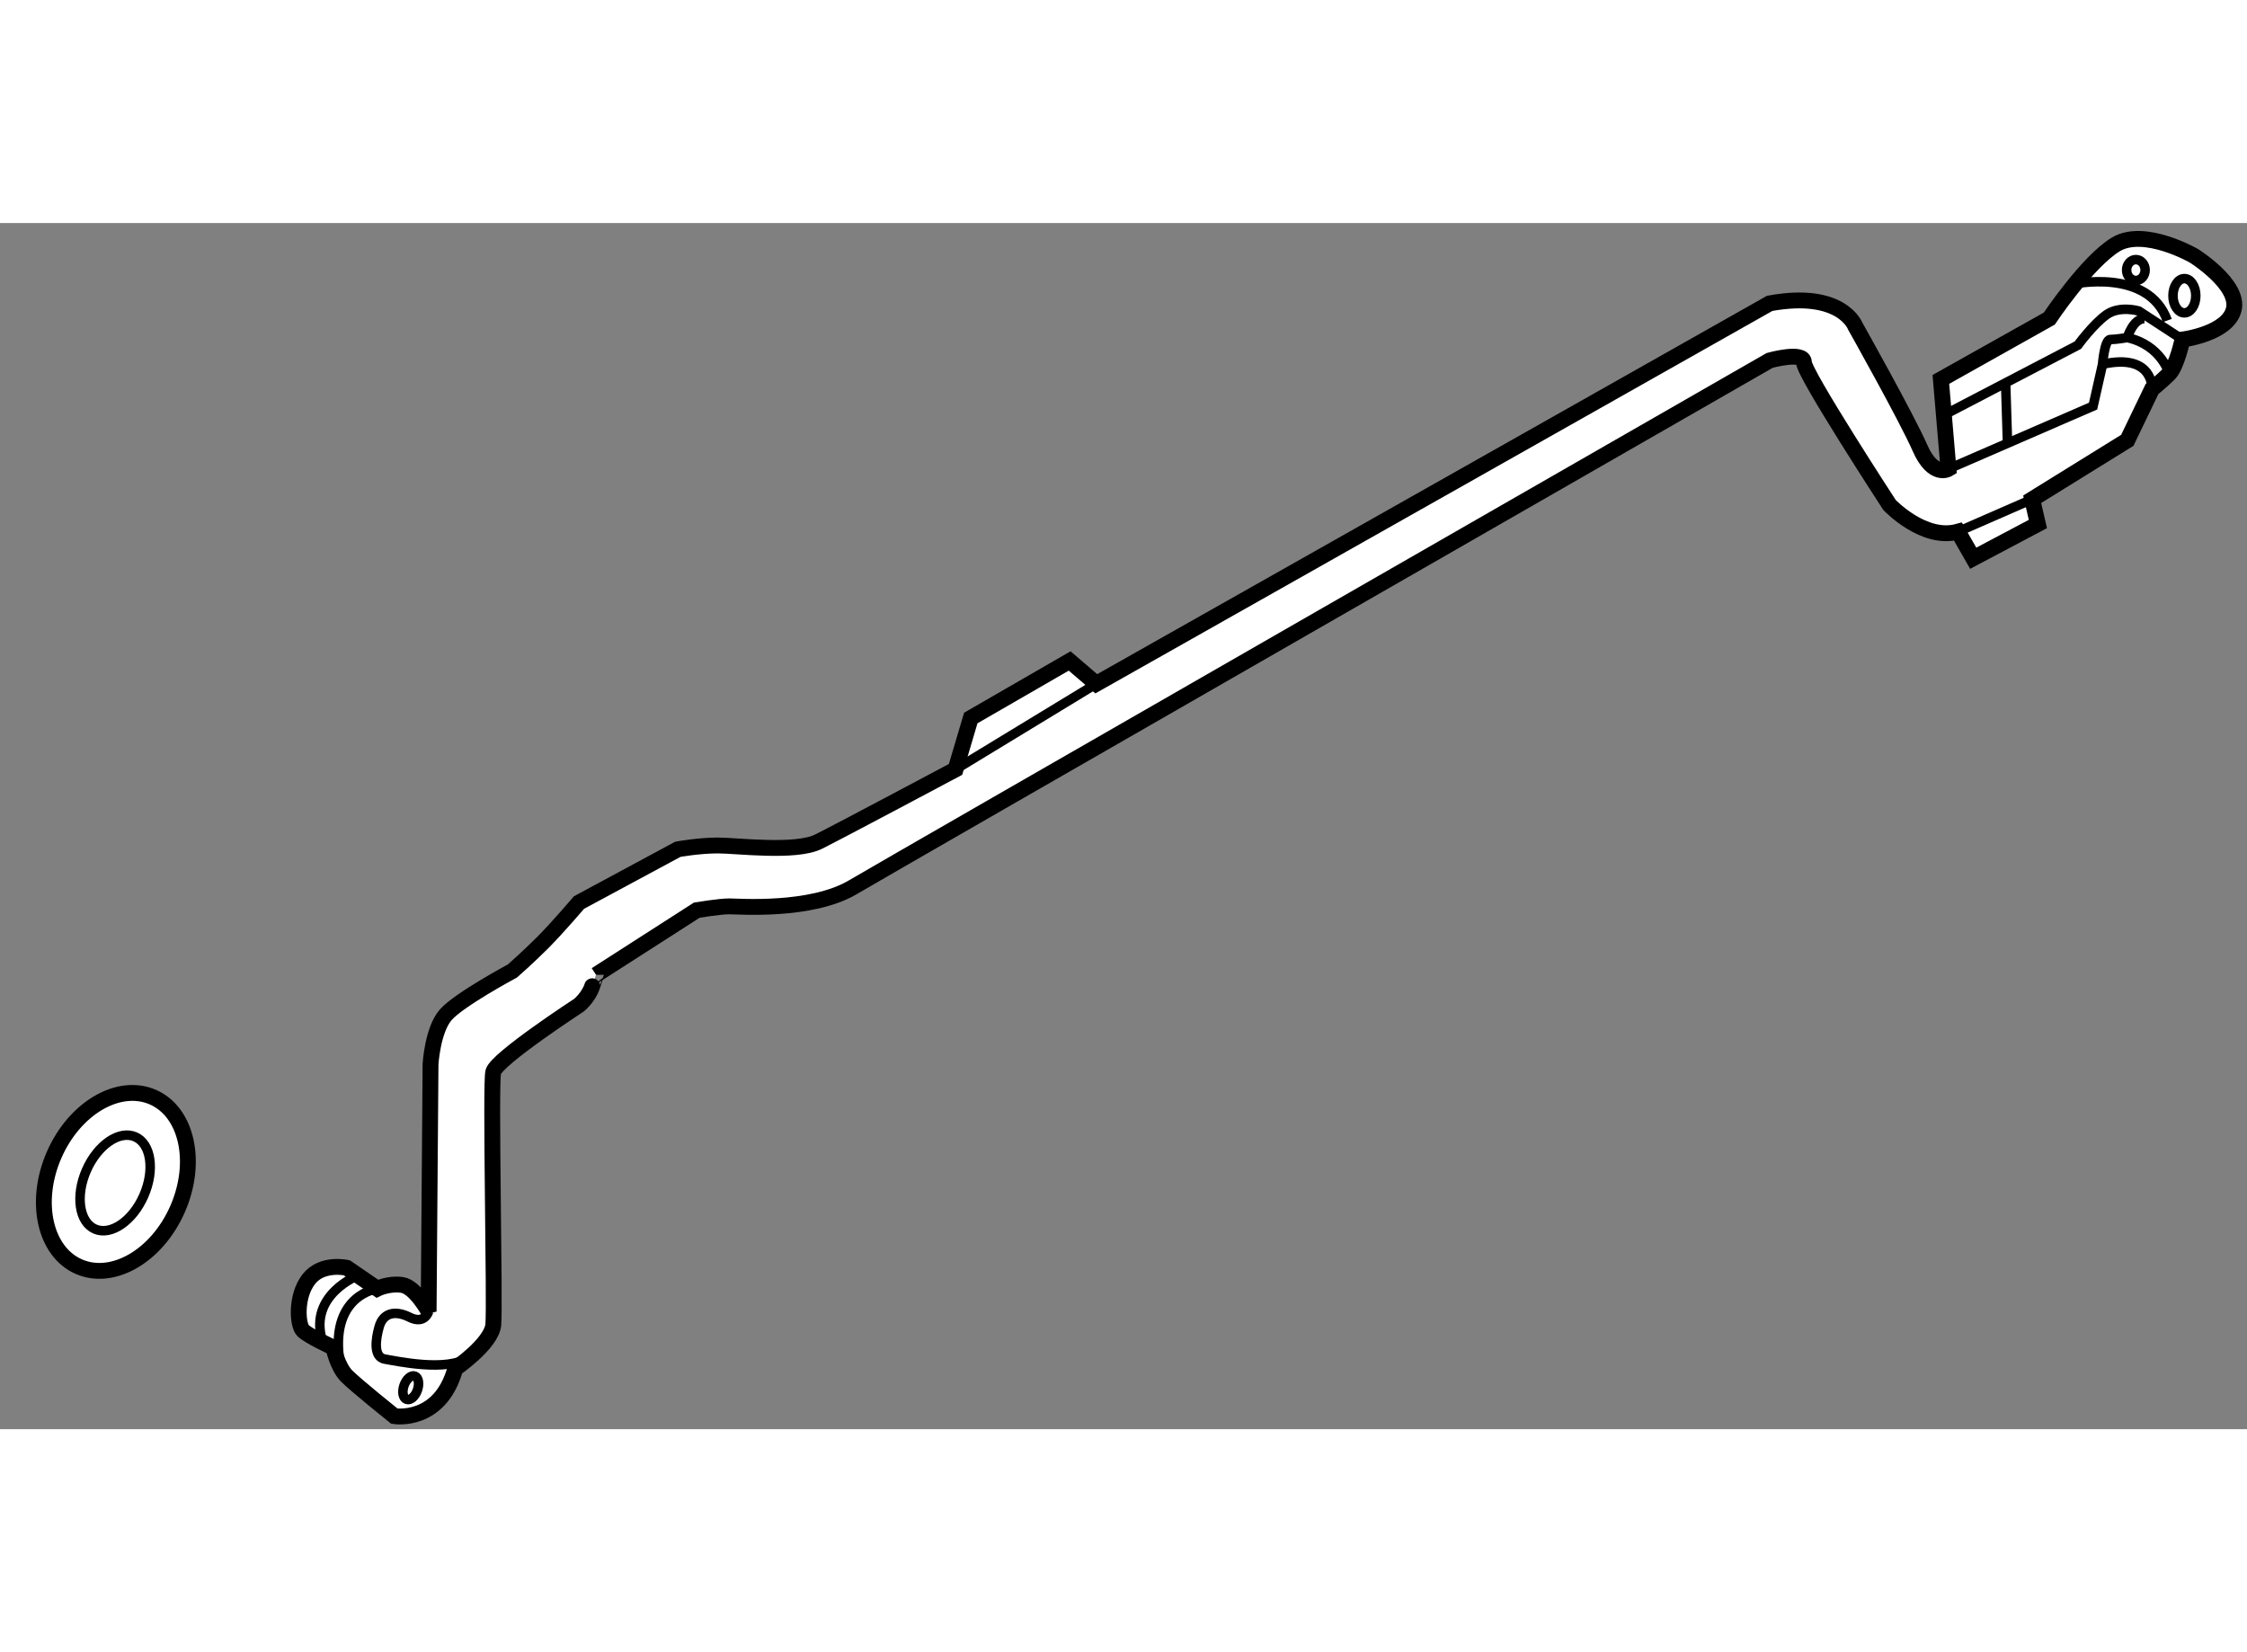 <?xml version="1.0" encoding="utf-8"?>
<!-- Generator: Adobe Illustrator 15.1.0, SVG Export Plug-In . SVG Version: 6.00 Build 0)  -->
<!DOCTYPE svg PUBLIC "-//W3C//DTD SVG 1.1//EN" "http://www.w3.org/Graphics/SVG/1.1/DTD/svg11.dtd">
<svg version="1.1" xmlns="http://www.w3.org/2000/svg" xmlns:xlink="http://www.w3.org/1999/xlink" x="0px" y="0px" width="244.8px"
	 height="180px" viewBox="23.864 136.664 70.875 38.044" enable-background="new 0 0 244.8 180" xml:space="preserve">
	
<rect x="23.864" y="136.664" width="70.875" height="38.044" fill="#808080" stroke="none"/>
	
<g><path fill="#FFFFFF" stroke="#000000" stroke-width="0.5" d="M93.063,137.697c0,0-1.56-0.9-2.459-0.36
			c-0.9,0.541-2.101,2.341-2.101,2.341l-3.42,1.919l0.24,2.821c0,0-0.48,0.298-0.9-0.661c-0.42-0.959-2.04-3.839-2.04-3.839
			s-0.42-1.14-2.7-0.72l-21.24,11.999l-0.84-0.72l-3.119,1.8l-0.48,1.62c0,0-3.6,1.919-4.32,2.279s-2.58,0.121-3.179,0.121
			c-0.6,0-1.26,0.12-1.26,0.12l-3.12,1.681c0,0-0.66,0.777-1.14,1.26c-0.48,0.48-0.96,0.899-0.96,0.899s-1.681,0.9-2.101,1.38
			c-0.419,0.479-0.48,1.56-0.48,1.56l-0.06,7.8c0,0-0.42-0.78-0.84-0.839c-0.421-0.06-0.78,0.119-0.78,0.119l-0.96-0.659
			c0,0-0.78-0.181-1.201,0.359c-0.419,0.54-0.359,1.44-0.18,1.621c0.18,0.179,0.96,0.539,0.96,0.539s0.121,0.601,0.42,0.899
			c0.299,0.3,1.5,1.261,1.5,1.261s1.44,0.239,1.921-1.501c0,0,1.139-0.779,1.199-1.379c0.061-0.601-0.099-7.635,0-7.98
			c0.12-0.421,2.7-2.101,2.7-2.101s0.3-0.24,0.42-0.6s0.12-0.359,0.12-0.359l3.18-2.041c0,0,0.721-0.119,1.021-0.119
			c0.299,0,2.579,0.178,3.899-0.602s28.92-16.618,28.92-16.618s1.08-0.301,1.08,0.059c0,0.36,2.7,4.5,2.7,4.5s1.08,1.142,2.16,0.842
			l0.48,0.839l2.04-1.08l-0.18-0.781l3-1.858l0.78-1.619c0,0,0.302-0.243,0.541-0.481c0.239-0.239,0.419-1.08,0.419-1.08
			s1.44-0.179,1.62-0.959C94.503,138.597,93.063,137.697,93.063,137.697z"></path><path fill="none" stroke="#000000" stroke-width="0.3" d="M35.764,170.277c0,0-1.441,0.18-1.201,2.16"></path><path fill="none" stroke="#000000" stroke-width="0.3" d="M37.384,170.997c0,0-0.12,0.421-0.6,0.181s-0.841-0.121-0.96,0.299
			c-0.12,0.421-0.18,0.962,0.18,1.021c0.359,0.059,1.979,0.419,2.64-0.061"></path><path fill="none" stroke="#000000" stroke-width="0.3" d="M36.608,173.328c-0.071,0.204-0.033,0.4,0.083,0.44
			c0.116,0.041,0.268-0.089,0.339-0.292c0.072-0.205,0.035-0.404-0.082-0.442C36.833,172.991,36.681,173.124,36.608,173.328z"></path><path fill="none" stroke="#000000" stroke-width="0.3" d="M35.164,169.856c0,0-1.561,0.601-1.14,2.041"></path><line fill="none" stroke="#000000" stroke-width="0.3" x1="58.443" y1="151.197" x2="54.003" y2="153.897"></line><ellipse fill="none" stroke="#000000" stroke-width="0.3" cx="92.764" cy="138.957" rx="0.36" ry="0.54"></ellipse><ellipse fill="none" stroke="#000000" stroke-width="0.3" cx="91.234" cy="138.147" rx="0.292" ry="0.33"></ellipse><path fill="none" stroke="#000000" stroke-width="0.3" d="M92.703,140.337l-1.379-0.899c0,0-0.601-0.18-1.021,0.12
			c-0.419,0.299-0.9,0.959-0.9,0.959l-4.26,2.221"></path><path fill="none" stroke="#000000" stroke-width="0.3" d="M85.323,144.418l4.561-1.98l0.299-1.319c0,0,0.061-0.781,0.241-0.781
			s0.54-0.06,0.54-0.06s0.18-0.6,0.541-0.6"></path><path fill="none" stroke="#000000" stroke-width="0.3" d="M92.284,141.417c0,0-0.241-0.899-1.321-1.14"></path><path fill="none" stroke="#000000" stroke-width="0.3" d="M91.744,141.898c0,0,0.06-1.142-1.561-0.78"></path><line fill="none" stroke="#000000" stroke-width="0.3" x1="87.124" y1="141.657" x2="87.184" y2="143.576"></line><path fill="none" stroke="#000000" stroke-width="0.3" d="M89.223,138.597c0,0,2.4-0.537,3.001,1.141"></path><line fill="none" stroke="#000000" stroke-width="0.3" x1="85.624" y1="146.398" x2="87.963" y2="145.376"></line></g>



	
<g><ellipse transform="matrix(-0.917 -0.4 0.4 -0.917 -14.078 331.013)" fill="#FFFFFF" stroke="#000000" stroke-width="0.5" cx="27.473" cy="166.974" rx="2.125" ry="2.916"></ellipse><ellipse transform="matrix(-0.917 -0.4 0.4 -0.917 -14.117 331.083)" fill="none" stroke="#000000" stroke-width="0.3" cx="27.474" cy="167.014" rx="0.989" ry="1.586"></ellipse></g>


</svg>